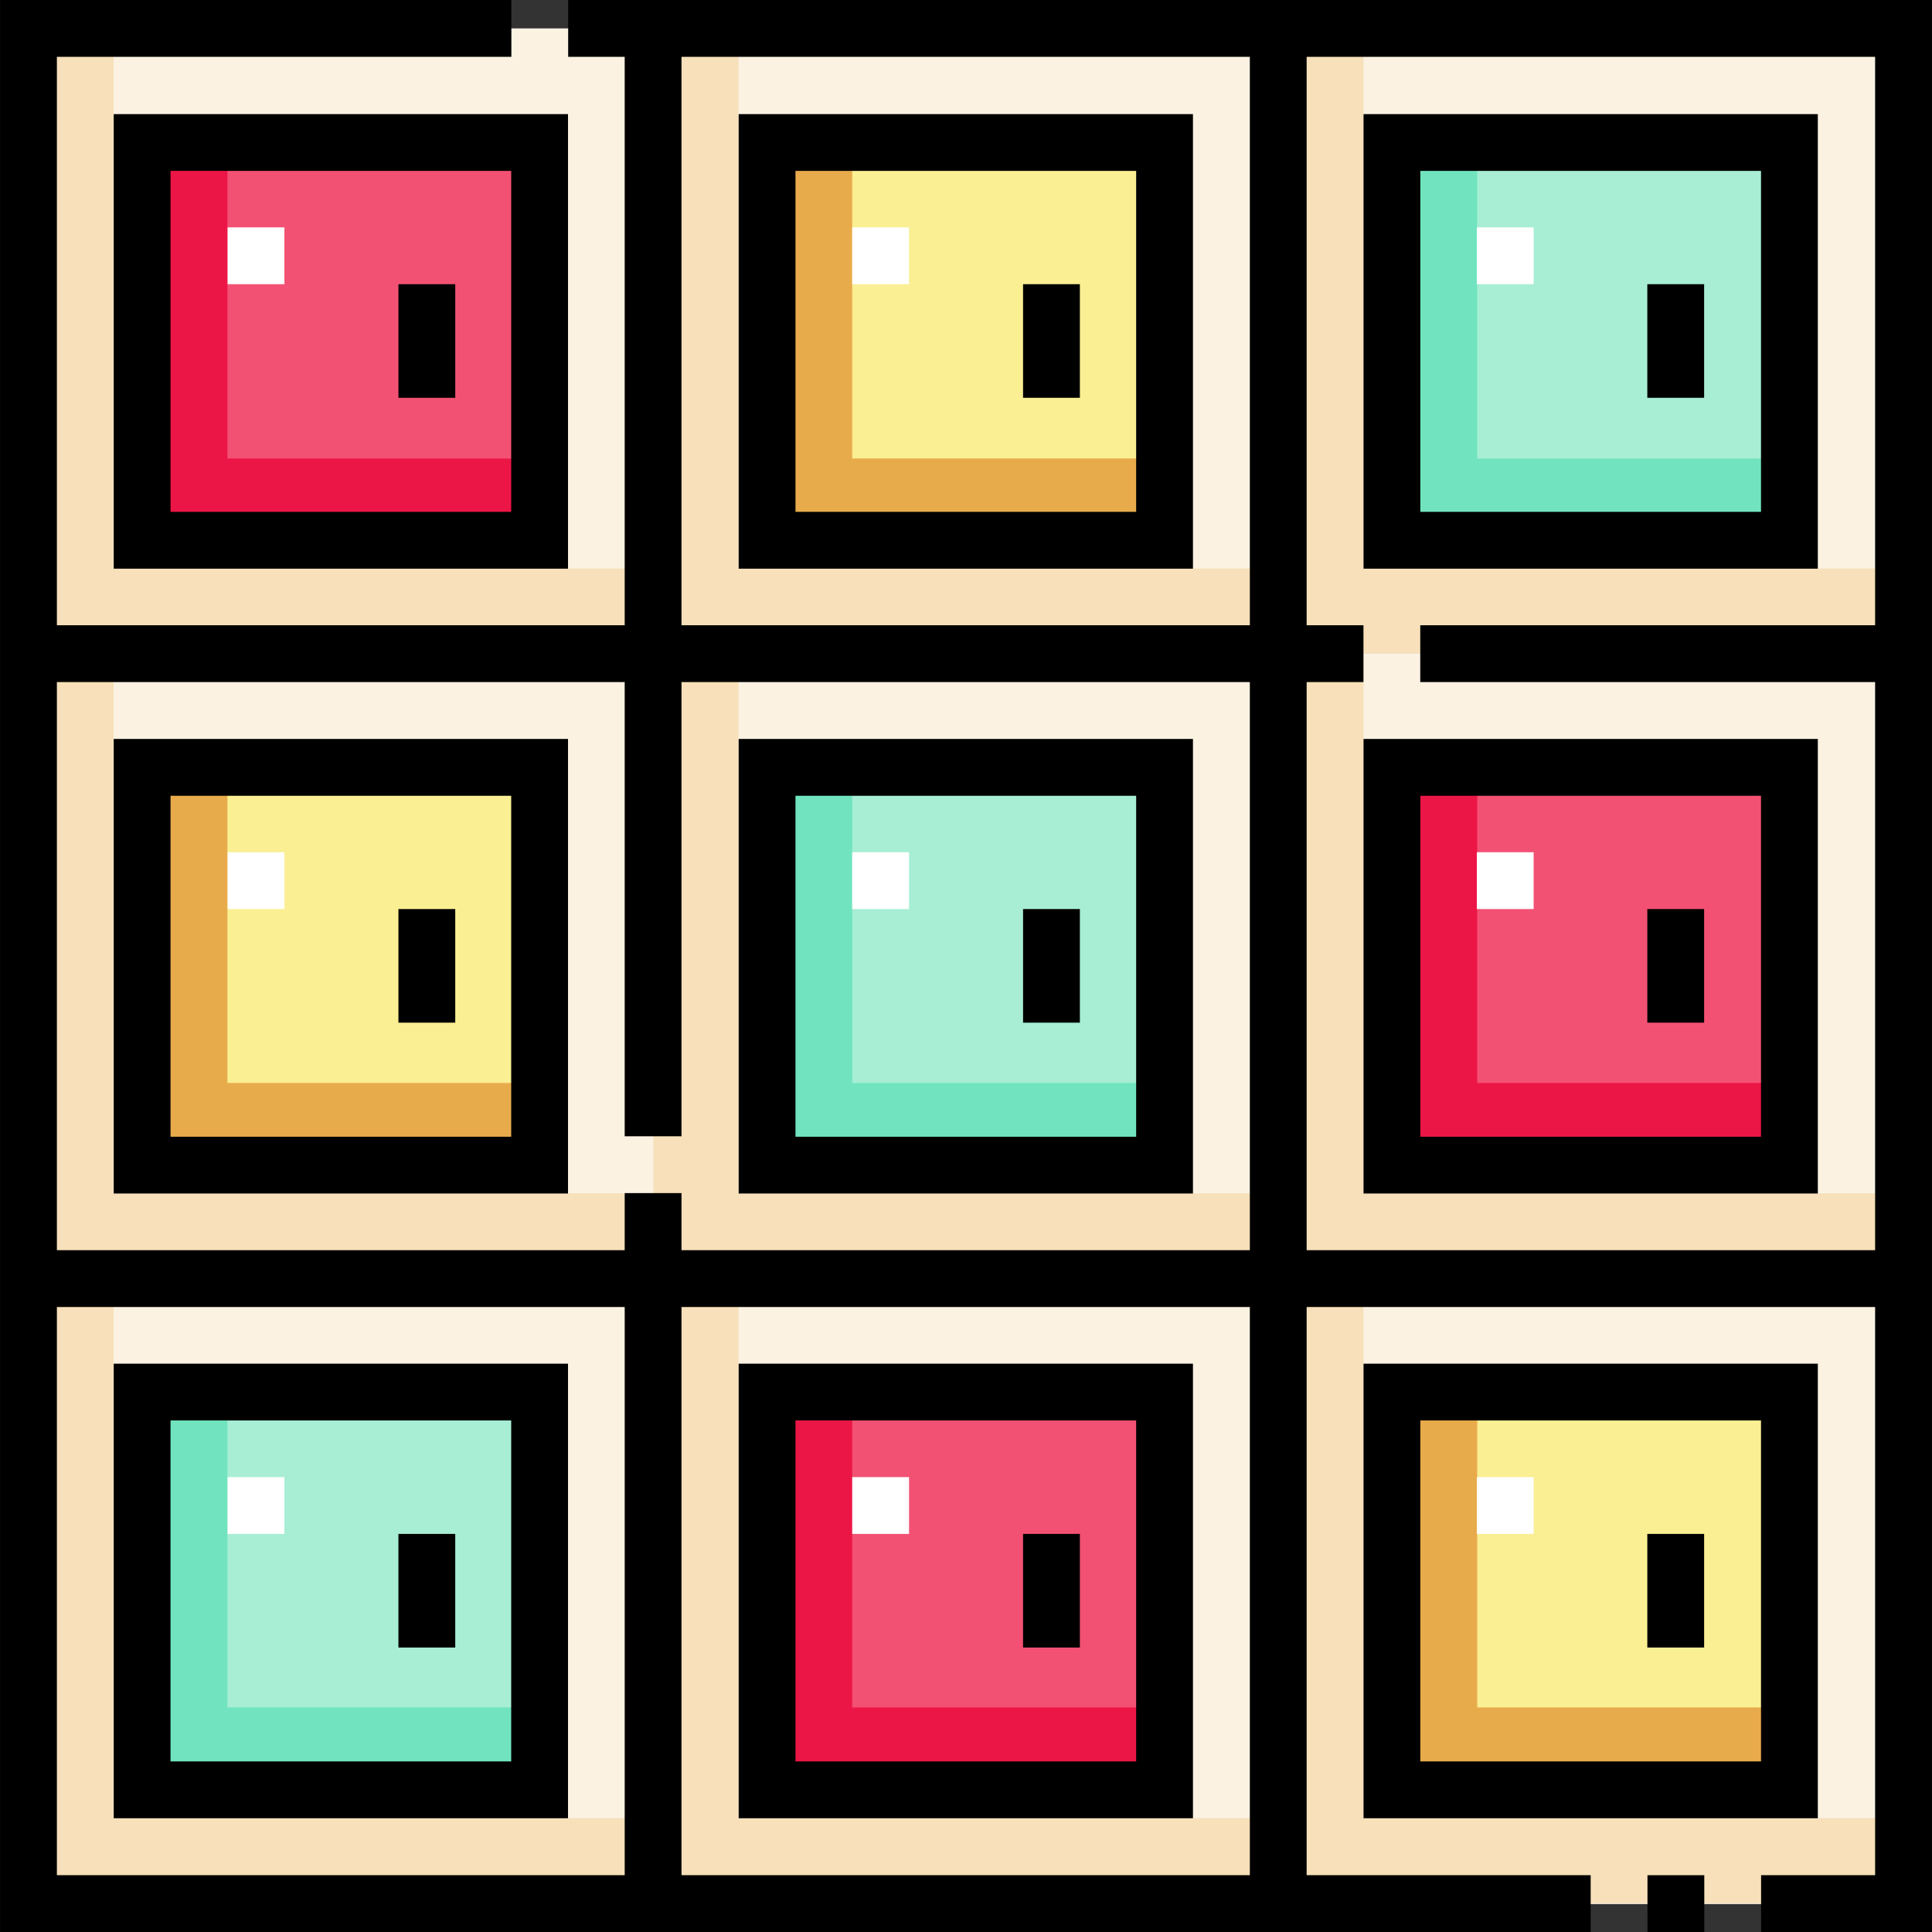 <svg xmlns="http://www.w3.org/2000/svg" version="1.1" xmlns:xlink="http://www.w3.org/1999/xlink" width="512" height="512" x="0" y="0" viewBox="0 0 510.16 510.16" style="enable-background:new 0 0 512 512" xml:space="preserve"><rect x="0" y="0" width="510.16" height="510.16" fill="#333333" stroke="none"/><g><path fill="#fbf2e2" d="M7.52 7.5h164.936v165.101H7.52z" opacity="1" data-original="#fbf2e2"/><path fill="#f7e0ba" d="M30.005 150.117V7.5H7.52v165.102h164.936v-22.485z" opacity="1" data-original="#f7e0ba"/><path fill="#fbf2e2" d="M172.525 7.5h164.936v165.101H172.525z" opacity="1" data-original="#fbf2e2"/><path fill="#f7e0ba" d="M195.01 150.117V7.5h-22.485v165.102h164.936v-22.485z" opacity="1" data-original="#f7e0ba"/><path fill="#fbf2e2" d="M337.562 7.5h164.936v165.101H337.562z" opacity="1" data-original="#fbf2e2"/><path fill="#f7e0ba" d="M360.047 150.117V7.5h-22.485v165.102h164.936v-22.485z" opacity="1" data-original="#f7e0ba"/><path fill="#fbf2e2" d="M7.52 172.594v165.101h164.936l11.319-82.551-11.319-82.55z" opacity="1" data-original="#fbf2e2"/><path fill="#fbf2e2" d="M172.525 172.594h164.936v165.101H172.525zM337.562 172.594h164.936v165.101H337.562z" opacity="1" data-original="#fbf2e2"/><path fill="#f7e0ba" d="M30.005 315.107V172.491H7.52v165.101h164.936v-22.485zM195.01 315.107V172.491h-22.485v165.101h164.936v-22.485zM360.047 315.107V172.491h-22.485v165.101h164.936v-22.485z" opacity="1" data-original="#f7e0ba"/><path fill="#fbf2e2" d="M7.52 337.687h164.936v165.101H7.52zM172.525 337.687h164.936v165.101H172.525z" opacity="1" data-original="#fbf2e2"/><path fill="#f35173" d="M37.528 37.628h104.96V142.66H37.528z" opacity="1" data-original="#f35173"/><path fill="#ec1646" d="M60.052 121.069V37.628H37.528V142.66h104.96v-21.591z" opacity="1" data-original="#ec1646"/><path fill="#faef93" d="M202.513 37.628h104.96V142.66h-104.96z" opacity="1" data-original="#faef93"/><path fill="#e8ab4c" d="M225.037 121.069V37.628h-22.524V142.66h104.96v-21.591z" opacity="1" data-original="#e8ab4c"/><path fill="#a7eed4" d="M367.55 37.628h104.96V142.66H367.55z" opacity="1" data-original="#a7eed4"/><path fill="#71e4bf" d="M390.074 121.069V37.628H367.55V142.66h104.96v-21.591z" opacity="1" data-original="#71e4bf"/><path fill="#faef93" d="M37.528 202.526h104.96v105.032H37.528z" opacity="1" data-original="#faef93"/><path fill="#e8ab4c" d="M60.052 285.967v-83.442H37.528v105.033h104.96v-21.591z" opacity="1" data-original="#e8ab4c"/><path fill="#a7eed4" d="M202.513 202.526h104.96v105.032h-104.96z" opacity="1" data-original="#a7eed4"/><path fill="#71e4bf" d="M225.037 285.967v-83.442h-22.524v105.033h104.96v-21.591z" opacity="1" data-original="#71e4bf"/><path fill="#f35173" d="M367.55 202.526h104.96v105.032H367.55z" opacity="1" data-original="#f35173"/><path fill="#ec1646" d="M390.074 285.967v-83.442H367.55v105.033h104.96v-21.591z" opacity="1" data-original="#ec1646"/><path fill="#fbf2e2" d="M337.562 337.687h164.936v165.101H337.562z" opacity="1" data-original="#fbf2e2"/><path fill="#a7eed4" d="M37.528 367.423h104.96v105.032H37.528z" opacity="1" data-original="#a7eed4"/><path fill="#f7e0ba" d="M30.005 480.096V337.48H7.52v165.101h164.936v-22.485zM195.01 480.096V337.48h-22.485v165.101h164.936v-22.485zM360.047 480.096V337.48h-22.485v165.101h164.936v-22.485z" opacity="1" data-original="#f7e0ba"/><path fill="#71e4bf" d="M60.052 450.864v-83.441H37.528v105.032h104.96v-21.591z" opacity="1" data-original="#71e4bf"/><path fill="#f35173" d="M202.513 367.423h104.96v105.032h-104.96z" opacity="1" data-original="#f35173"/><path fill="#ec1646" d="M225.037 450.864v-83.441h-22.524v105.032h104.96v-21.591z" opacity="1" data-original="#ec1646"/><path fill="#faef93" d="M367.55 367.423h104.96v105.032H367.55z" opacity="1" data-original="#faef93"/><path fill="#e8ab4c" d="M390.074 450.864v-83.441H367.55v105.032h104.96v-21.591z" opacity="1" data-original="#e8ab4c"/><path fill="#ffffff" d="M60.1 60.043h15v15h-15zM225.036 60.043h15v15h-15zM389.972 60.043h15v15h-15zM60.1 225.043h15v15h-15zM225.036 225.043h15v15h-15zM389.972 225.043h15v15h-15zM60.1 390.043h15v15h-15zM225.036 390.043h15v15h-15zM389.972 390.043h15v15h-15z" opacity="1" data-original="#ffffff"/><path d="M30.028 150.16h119.96V30.128H30.028zm15-105.032h89.96v90.032h-89.96zM195.05 30.128V150.16h119.96V30.128zM300.011 135.16h-89.96V45.128h89.96zM480.011 30.128H360.05V150.16h119.961zm-15 105.032H375.05V45.128h89.961zM149.988 315.16V195.128H30.028V315.16zM45.028 210.128h89.96v90.032h-89.96zM315.011 195.128H195.05V315.16h119.96V195.128zm-15 105.032h-89.96v-90.032h89.96zM360.05 195.128V315.16h119.961V195.128zM465.011 300.16H375.05v-90.032h89.961zM30.028 360.086v120.031h119.96V360.086zm104.96 105.031h-89.96v-90.031h89.96zM315.01 480.117V360.086H195.05v120.031zM210.049 375.086h89.96v90.031h-89.96zM480.011 360.086H360.05v120.031h119.961zm-15 105.031H375.05v-90.031h89.961z" fill="#000000" opacity="1" data-original="#000000"/><path d="M150.03 0v15h14.925v150.102H15.02V15h120.01V0H.02v510.16h420.01v-15h-75V345.123h150.11V495.16h-30.11v15h45.11V0zm29.926 15H330.03v150.102H179.956zm-15 165.102v119.941h15V180.102H330.03v150.021H179.956v-15.08h-15v15.08H15.02V180.102zM15.02 345.123h149.936V495.16H15.02zM330.03 495.16H179.956V345.123H330.03zm15-165.037V180.102h15v-15h-15V15h150.11v150.102H375.03v15h120.11v150.021z" fill="#000000" opacity="1" data-original="#000000"/><path d="M435.03 495.16h15v15h-15zM105.21 75.043h15v30h-15zM270.148 75.043h15v30h-15zM434.988 75.043h15v30h-15zM105.21 240.043h15v30h-15zM270.147 240.043h15v30h-15zM434.988 240.043h15v30h-15zM105.21 405.043h15v30h-15zM270.147 405.043h15v30h-15zM434.988 405.043h15v30h-15z" fill="#000000" opacity="1" data-original="#000000"/></g></svg>